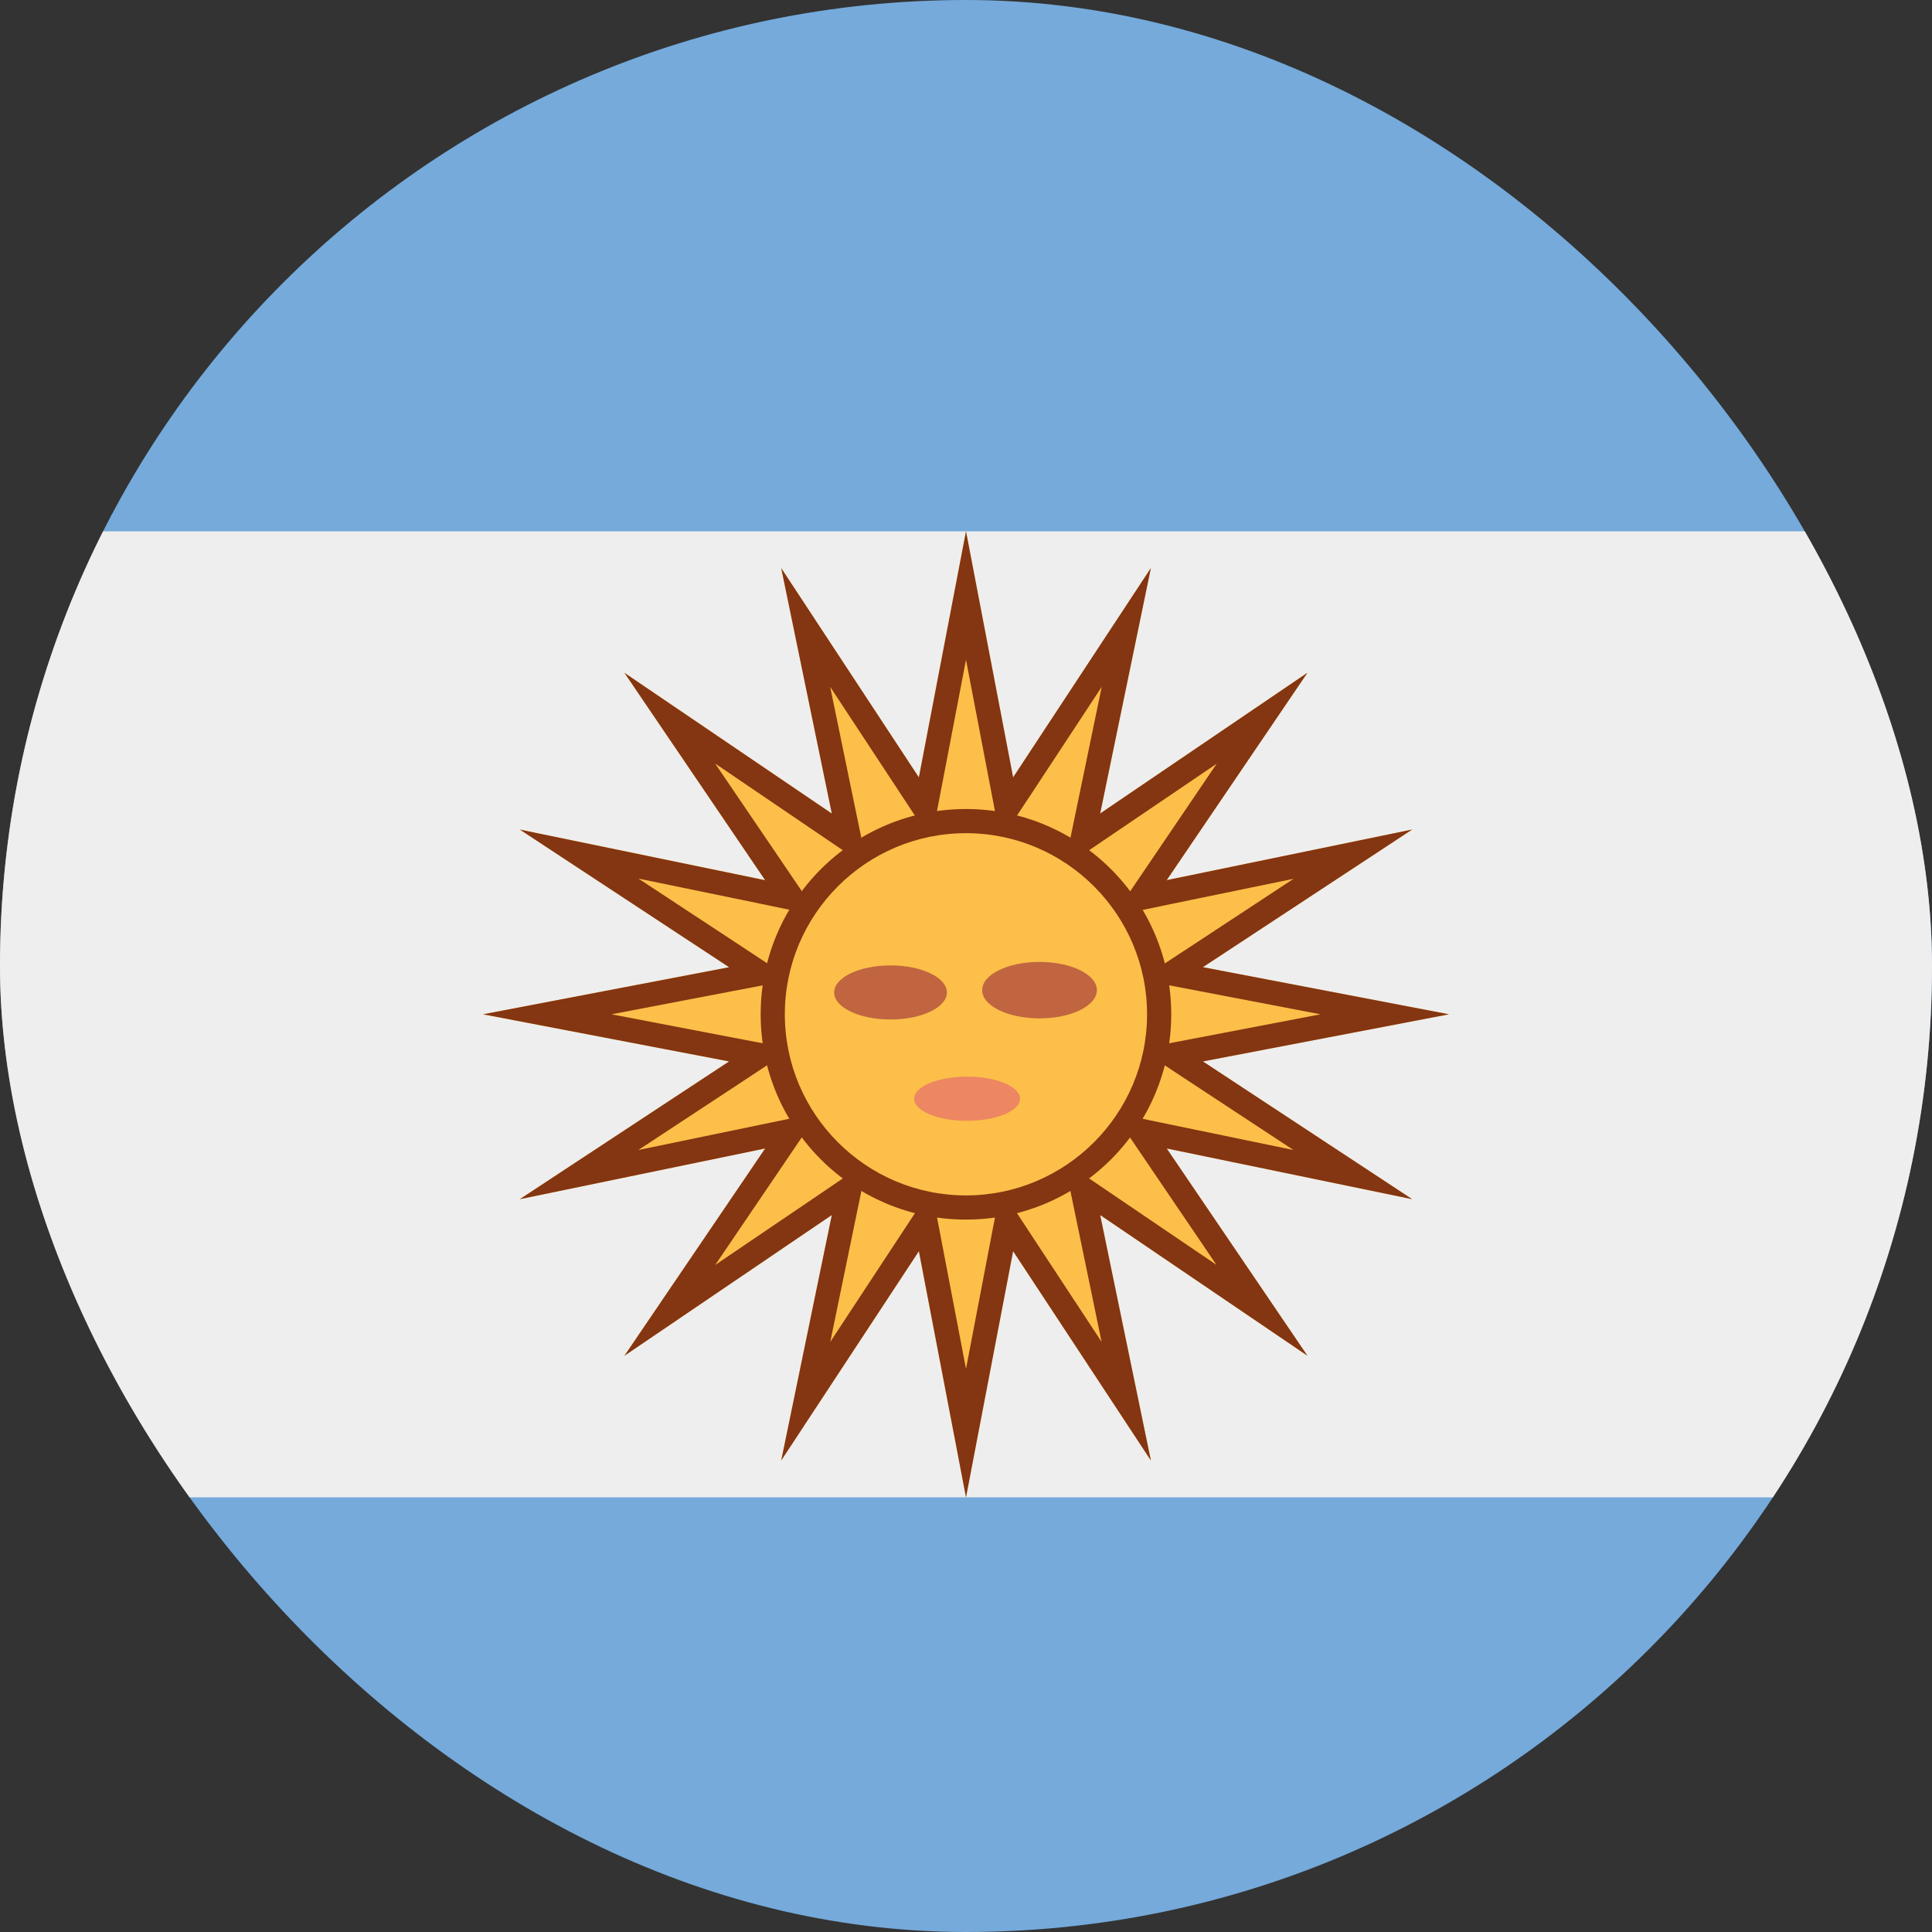 <svg width="36" height="36" viewBox="0 0 36 36" fill="none" xmlns="http://www.w3.org/2000/svg">
<rect x="0" y="0" width="36" height="36" fill="#333333" stroke="none"/>
<g clip-path="url(#clip0_10716_16417)">
<path d="M50.4 35.1C50.4 39.076 47.176 42.3 43.2 42.3H-7.2C-11.177 42.3 -14.4 39.076 -14.4 35.1V2.7C-14.4 -1.276 -11.177 -4.5 -7.2 -4.5H43.2C47.176 -4.5 50.4 -1.276 50.4 2.7V35.1Z" fill="#75AADB"/>
<path d="M-14.4 9.9H50.4V27.9H-14.4V9.9Z" fill="#EEEEEE"/>
<path d="M18 9.9L18.878 14.486L21.445 10.586L20.5 15.158L24.363 12.535L21.74 16.4L26.314 15.457L22.414 18.022L27 18.9L22.414 19.778L26.314 22.345L21.74 21.4L24.363 25.263L20.5 22.64L21.445 27.214L18.878 23.314L18 27.9L17.122 23.314L14.557 27.214L15.5 22.64L11.635 25.263L14.258 21.4L9.686 22.345L13.586 19.778L9 18.9L13.586 18.022L9.686 15.457L14.258 16.4L11.635 12.535L15.5 15.158L14.557 10.586L17.122 14.486L18 9.9Z" fill="#FCBF49"/>
<path d="M18 12.294L18.436 14.571L18.644 15.66L19.255 14.735L20.529 12.798L20.059 15.068L19.834 16.155L20.752 15.532L22.671 14.231L21.37 16.15L20.747 17.068L21.832 16.843L24.104 16.375L22.167 17.649L21.24 18.256L22.329 18.464L24.606 18.9L22.329 19.336L21.24 19.544L22.165 20.155L24.102 21.429L21.83 20.959L20.743 20.734L21.366 21.652L22.667 23.569L20.75 22.268L19.832 21.645L20.057 22.732L20.527 25.004L19.253 23.067L18.644 22.14L18.436 23.229L18 25.506L17.564 23.229L17.356 22.14L16.745 23.067L15.471 25.004L15.939 22.732L16.164 21.647L15.246 22.27L13.327 23.571L14.629 21.652L15.251 20.734L14.164 20.959L11.894 21.429L13.831 20.155L14.756 19.544L13.667 19.336L11.394 18.9L13.671 18.464L14.76 18.256L13.833 17.645L11.896 16.371L14.166 16.839L15.251 17.064L14.629 16.146L13.325 14.227L15.244 15.53L16.162 16.153L15.937 15.068L15.469 12.798L16.744 14.735L17.354 15.662L17.563 14.573L18 12.294ZM18 9.9L17.122 14.486L14.557 10.586L15.5 15.16L11.635 12.537L14.258 16.402L9.686 15.458L13.586 18.023L9 18.9L13.586 19.778L9.686 22.345L14.258 21.4L11.635 25.263L15.5 22.64L14.557 27.214L17.122 23.314L18 27.9L18.878 23.314L21.445 27.214L20.5 22.64L24.363 25.263L21.74 21.4L26.314 22.345L22.414 19.778L27 18.9L22.414 18.022L26.314 15.457L21.74 16.4L24.363 12.535L20.5 15.158L21.445 10.584L18.878 14.485L18 9.9Z" fill="#843511"/>
<path d="M18 22.5C19.989 22.5 21.6 20.888 21.6 18.9C21.6 16.912 19.989 15.3 18 15.3C16.012 15.3 14.4 16.912 14.4 18.9C14.4 20.888 16.012 22.5 18 22.5Z" fill="#FCBF49"/>
<path d="M17.999 22.725C15.889 22.725 14.174 21.01 14.174 18.9C14.174 16.79 15.889 15.075 17.999 15.075C20.108 15.075 21.824 16.79 21.824 18.9C21.824 21.01 20.108 22.725 17.999 22.725ZM17.999 15.525C16.138 15.525 14.624 17.039 14.624 18.9C14.624 20.761 16.138 22.275 17.999 22.275C19.86 22.275 21.374 20.761 21.374 18.9C21.374 17.039 19.86 15.525 17.999 15.525Z" fill="#843511"/>
<path d="M17.644 18.493C17.644 18.772 17.174 18.997 16.594 18.997C16.013 18.997 15.543 18.772 15.543 18.493C15.543 18.214 16.013 17.989 16.594 17.989C17.174 17.989 17.644 18.214 17.644 18.493ZM20.439 18.45C20.439 18.16 19.96 17.924 19.37 17.924C18.779 17.924 18.301 18.158 18.301 18.45C18.301 18.742 18.779 18.976 19.37 18.976C19.962 18.976 20.439 18.74 20.439 18.45Z" fill="#C16540"/>
<path d="M17.033 20.473C17.033 20.246 17.476 20.061 18.02 20.061C18.565 20.061 19.006 20.245 19.006 20.473C19.006 20.7 18.563 20.885 18.02 20.885C17.474 20.885 17.033 20.7 17.033 20.473Z" fill="#ED8662"/>
</g>
<defs>
<clipPath id="clip0_10716_16417">
<rect width="36" height="36" rx="18" fill="white"/>
</clipPath>
</defs>
</svg>

